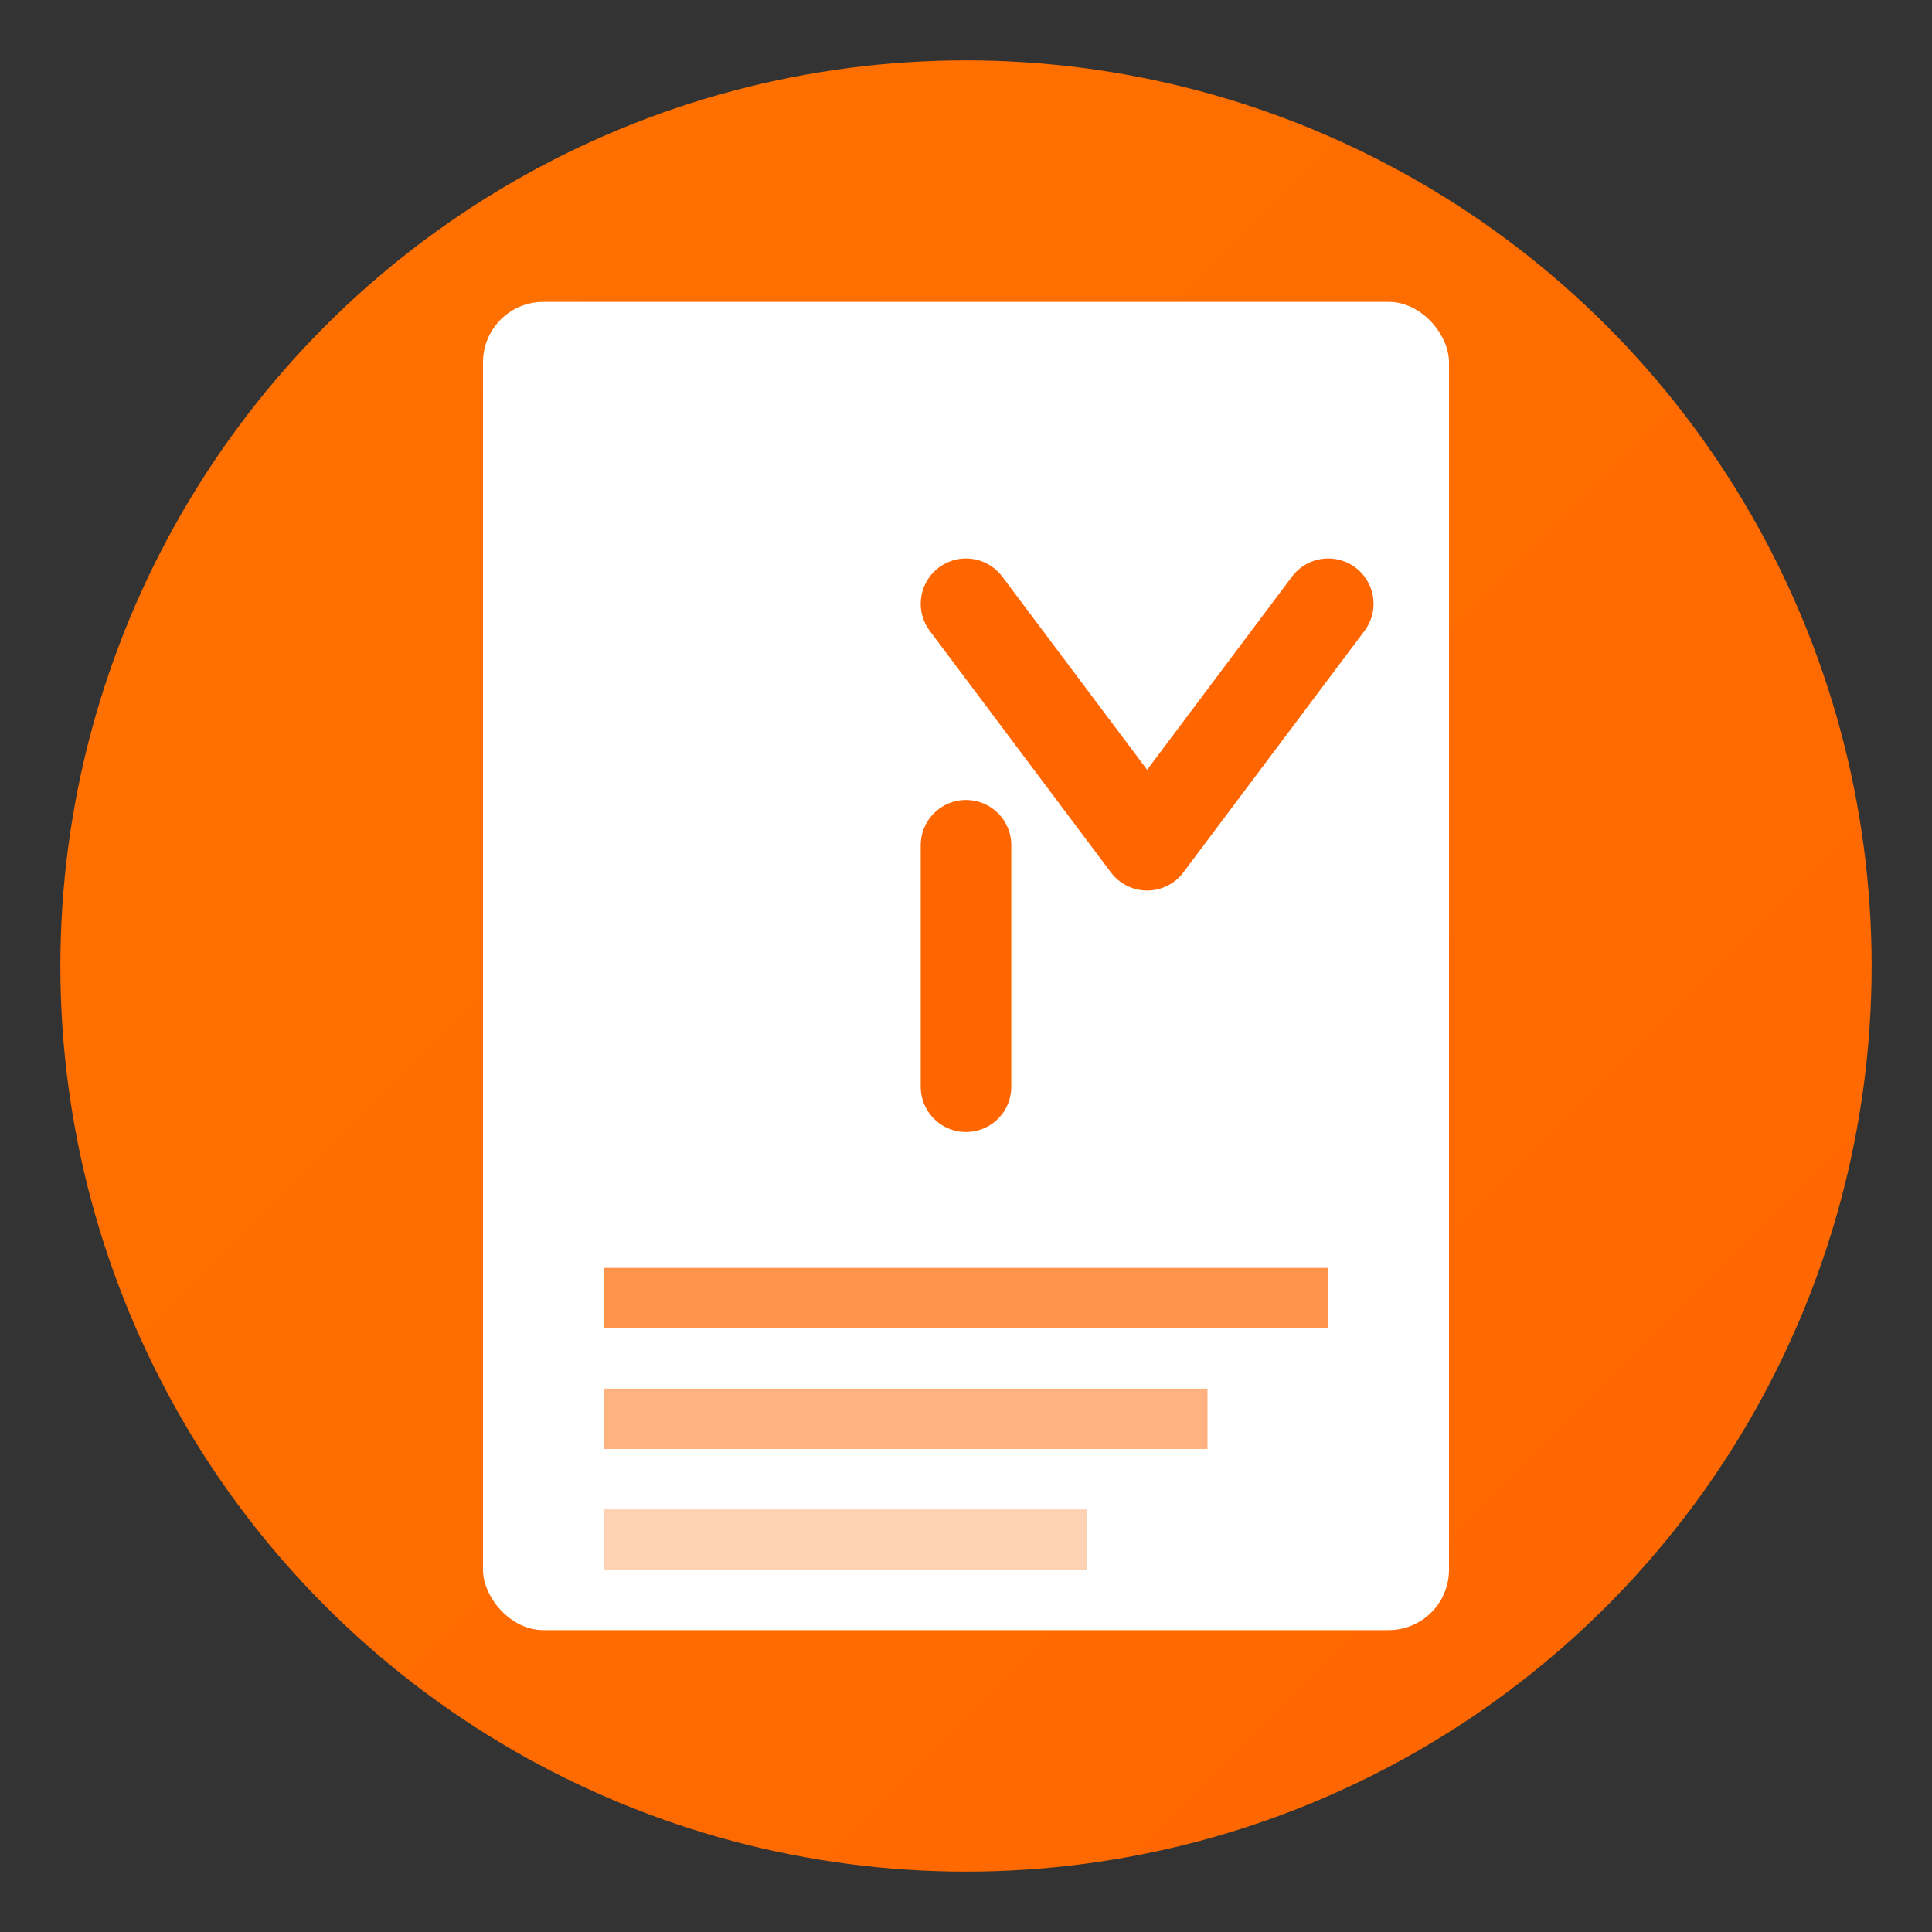 <svg xmlns="http://www.w3.org/2000/svg" viewBox="0 0 64 64" aria-labelledby="title">
    <rect x="0" y="0" width="64" height="64" fill="#333333" stroke="none"/>
    <title id="title">HackerNewsWorthy Icon</title>
    <defs>
        <linearGradient id="orange-gradient" x1="0%" y1="0%" x2="100%" y2="100%">
            <stop offset="0%" style="stop-color:#FF7200"/>
            <stop offset="100%" style="stop-color:#FF6600"/>
        </linearGradient>
    </defs>

    <!-- Background Circle -->
    <circle cx="32" cy="32" r="30" fill="url(#orange-gradient)"/>

    <!-- White Document/Post Shape -->
    <rect x="16" y="10" width="32" height="44" rx="2" fill="#ffffff"/>

    <!-- Hacker News "Y" stylized as checkmark -->
    <path d="M32 20 L38 28 L44 20"
          stroke="#FF6600" stroke-width="3" fill="none"
          stroke-linecap="round" stroke-linejoin="round"/>
    <path d="M32 28 L32 36"
          stroke="#FF6600" stroke-width="3"
          stroke-linecap="round"/>

    <!-- Analysis lines -->
    <rect x="20" y="42" width="24" height="2" fill="#FF6600" opacity="0.7"/>
    <rect x="20" y="46" width="20" height="2" fill="#FF6600" opacity="0.5"/>
    <rect x="20" y="50" width="16" height="2" fill="#FF6600" opacity="0.3"/>
</svg>